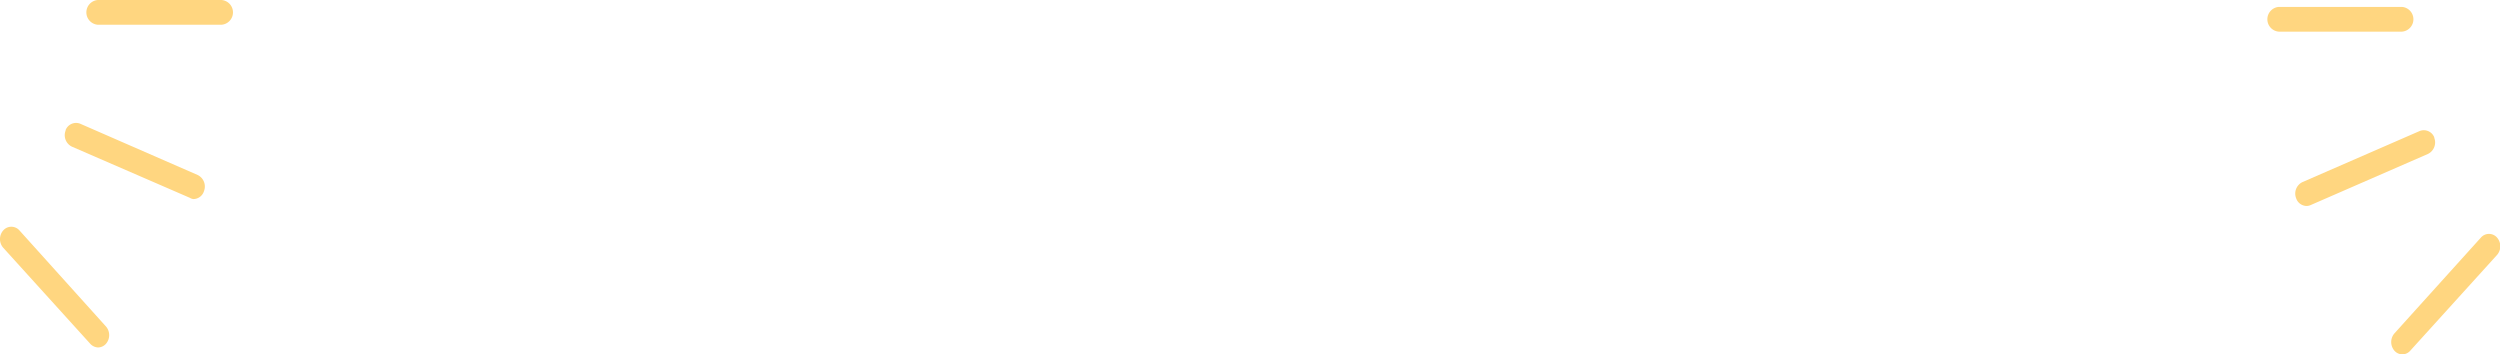 <svg id="Layer_2" data-name="Layer 2" xmlns="http://www.w3.org/2000/svg" viewBox="0 0 445.45 63.14"><defs><style>.cls-1{fill:#ffd680;}</style></defs><title>7th-slide-rental-cycle-LINES</title><path class="cls-1" d="M119.39,95.43a2,2,0,0,0,1.9-1.43,2.28,2.28,0,0,0-1.13-2.86L99.22,82a2,2,0,0,0-2.59,1.14l0,.09a2.27,2.27,0,0,0,1.12,2.86l21,9.11A1.65,1.65,0,0,0,119.39,95.43Z" transform="translate(-84.94 -59.96)"/><path class="cls-1" d="M102.39,64.37h22a2.21,2.21,0,0,0,0-4.41h-22a2.21,2.21,0,0,0,0,4.41Z" transform="translate(-84.94 -59.96)"/><path class="cls-1" d="M102.39,121.87a1.93,1.93,0,0,0,1.42-.64,2.36,2.36,0,0,0,0-3.11L88.39,101a1.92,1.92,0,0,0-2.71-.15l-.15.15a2.35,2.35,0,0,0,0,3.12L101,121.19A2,2,0,0,0,102.39,121.87Z" transform="translate(-84.94 -59.96)"/><path class="cls-1" d="M495.93,96.66a2,2,0,0,1-1.87-1.39,2.27,2.27,0,0,1,1.12-2.86l20.91-9.11a2,2,0,0,1,2.59,1.14l0,.09a2.28,2.28,0,0,1-1.13,2.86l-20.9,9.11A1.78,1.78,0,0,1,495.93,96.66Z" transform="translate(-84.94 -59.96)"/><path class="cls-1" d="M512.9,65.6H491a2.21,2.21,0,0,1,0-4.41H512.9a2.21,2.21,0,0,1,0,4.41Z" transform="translate(-84.94 -59.96)"/><path class="cls-1" d="M513,123.1a1.9,1.9,0,0,1-1.41-.64,2.36,2.36,0,0,1,0-3.11L527,102.28a1.9,1.9,0,0,1,2.68-.17,1.37,1.37,0,0,1,.17.17,2.35,2.35,0,0,1,0,3.12l-15.41,17A1.9,1.9,0,0,1,513,123.1Z" transform="translate(-84.94 -59.96)"/></svg>